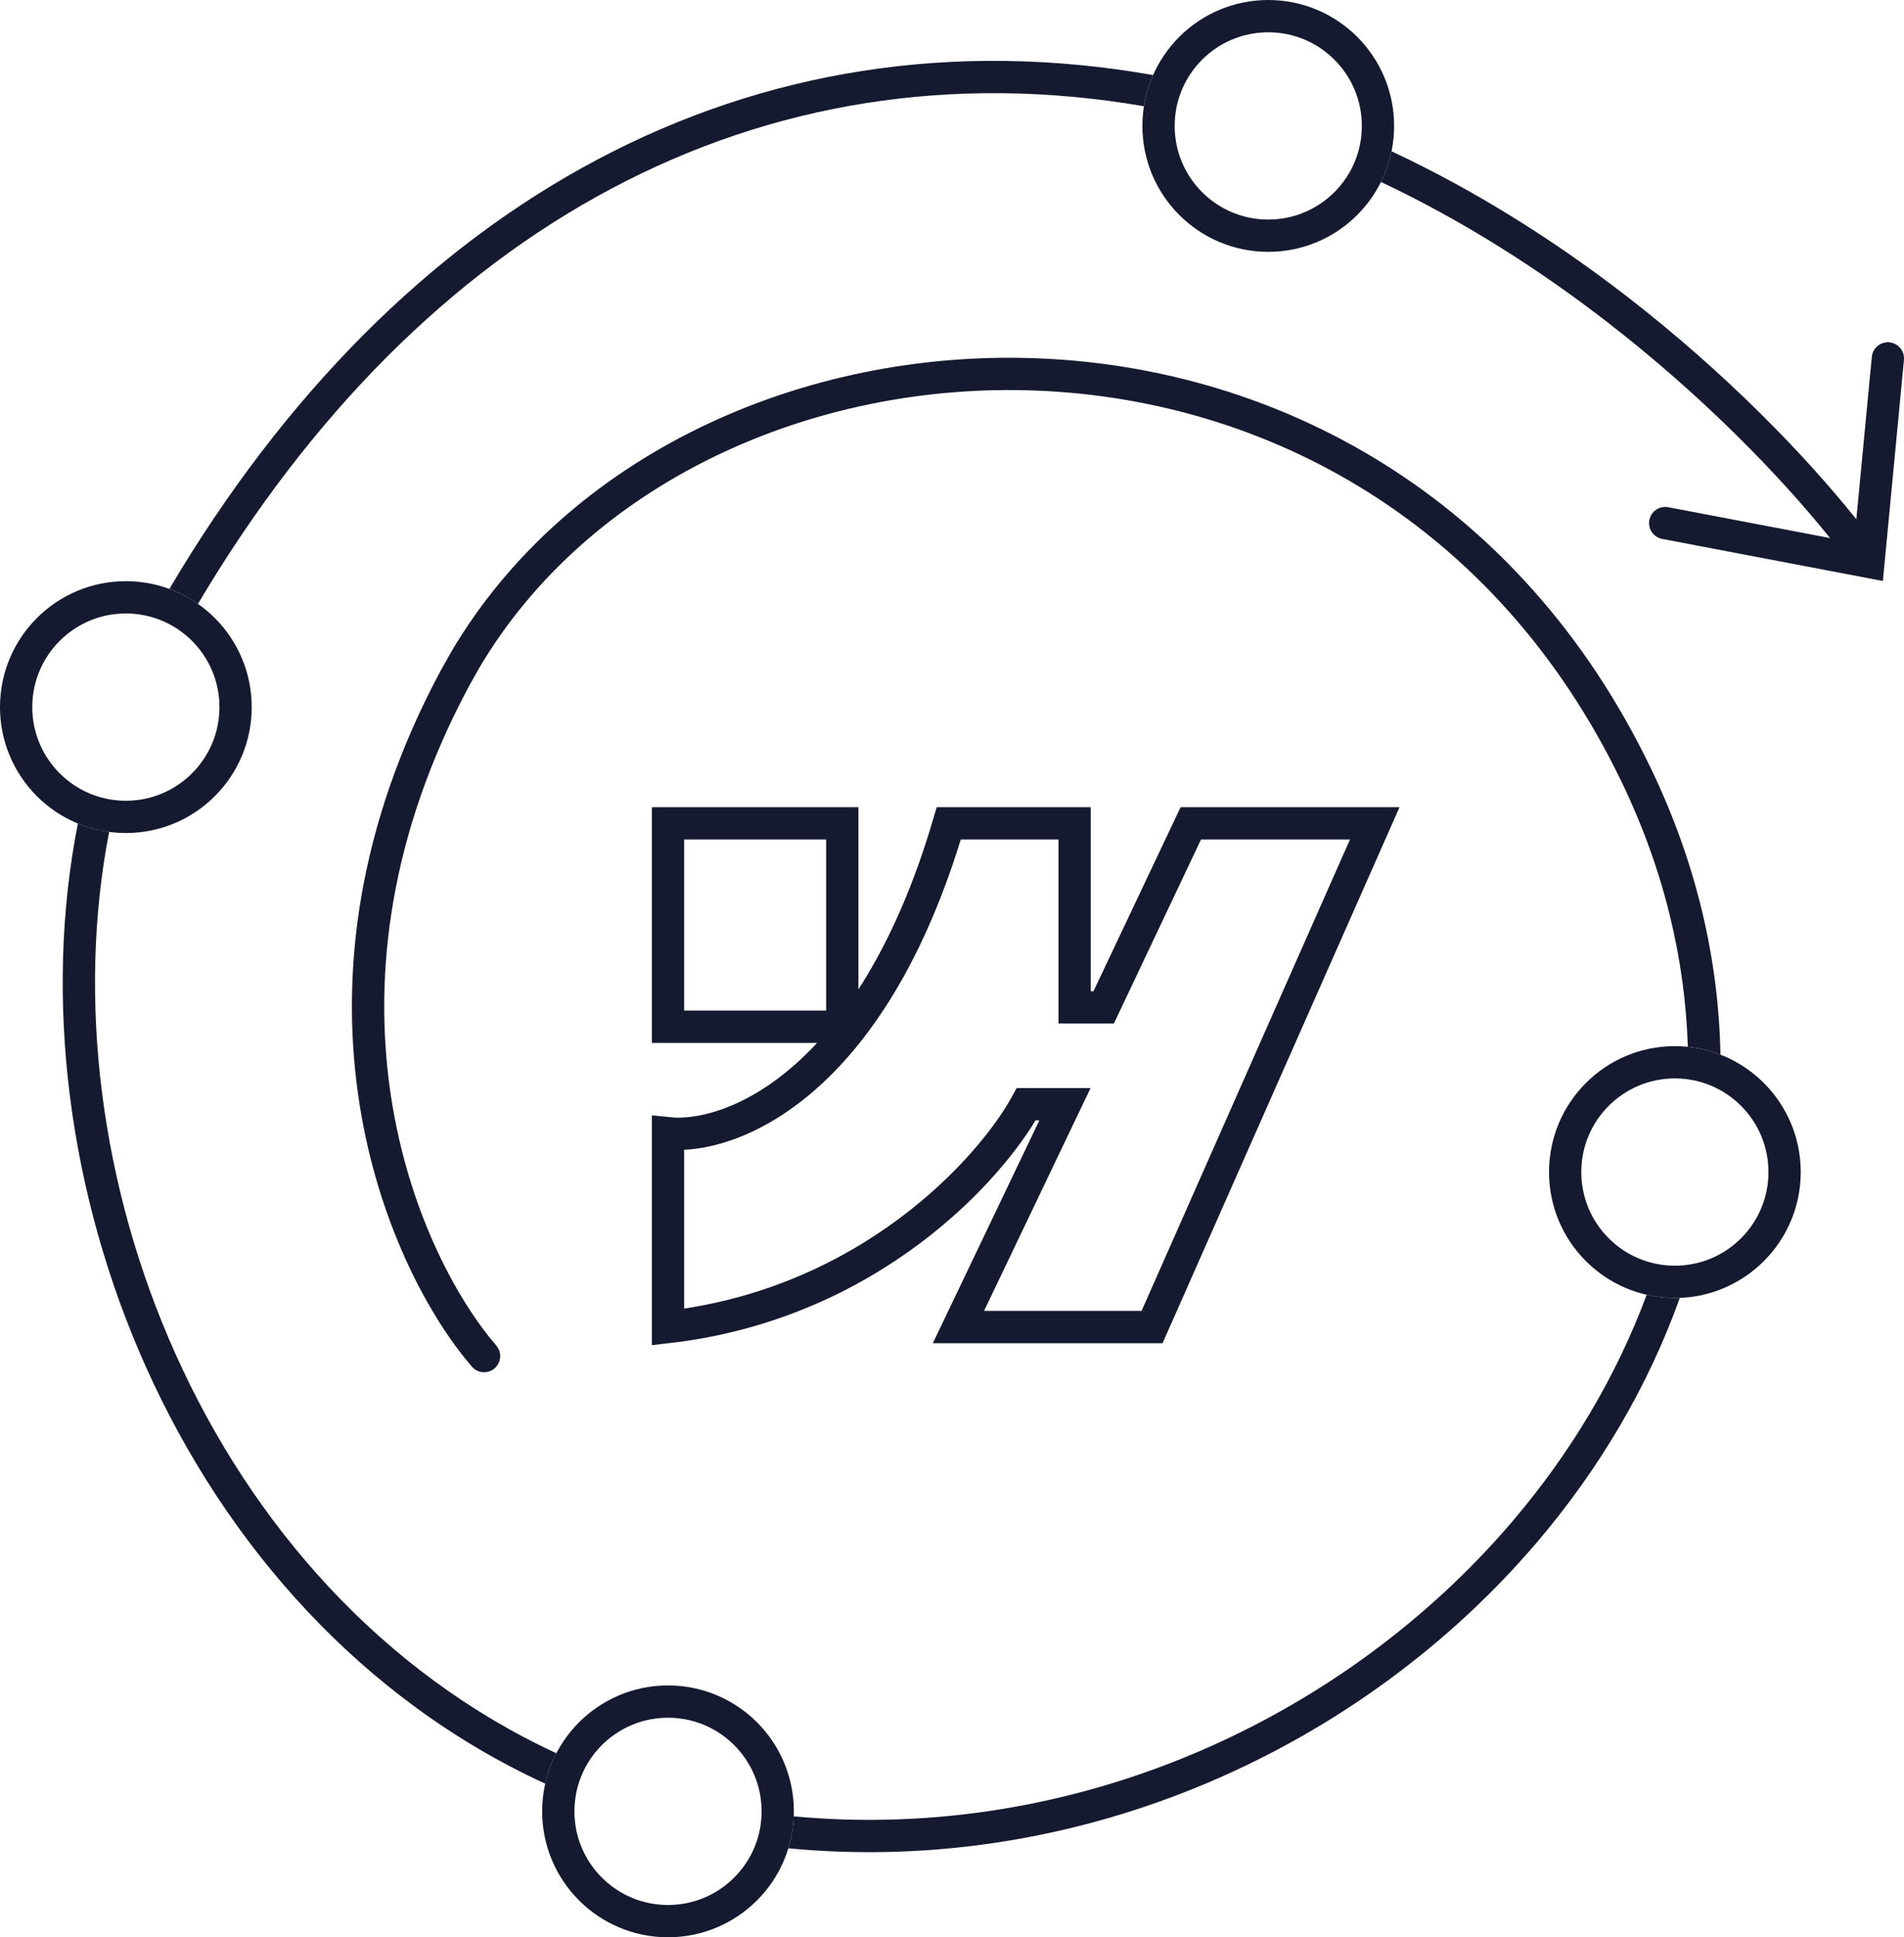 <svg width="59" height="60" viewBox="0 0 59 60" fill="none" xmlns="http://www.w3.org/2000/svg">
<circle cx="3.9" cy="21.9" r="3.4" stroke="#151A30"/>
<circle cx="39.3" cy="3.9" r="3.4" stroke="#151A30"/>
<circle cx="20.7" cy="56.1" r="3.4" stroke="#151A30"/>
<circle cx="51.9" cy="36.3" r="3.4" stroke="#151A30"/>
<path d="M51.026 40.1C51.307 40.165 51.599 40.2 51.9 40.2C51.951 40.2 52.002 40.198 52.053 40.196C51.072 42.939 49.557 45.501 47.63 47.762C42.227 54.104 33.578 58.122 24.428 57.244C24.525 56.929 24.583 56.598 24.596 56.255C33.37 57.072 41.675 53.21 46.87 47.114C48.667 45.005 50.087 42.633 51.026 40.1ZM2.413 25.505C2.718 25.631 3.043 25.719 3.382 25.764C2.377 30.952 3.118 36.772 5.443 41.945C7.817 47.226 11.822 51.791 17.24 54.3C17.087 54.594 16.97 54.91 16.895 55.242C11.193 52.626 6.999 47.845 4.531 42.355C2.125 37.002 1.342 30.939 2.413 25.505ZM13.989 20.178C21.152 8.057 43.004 6.888 51.15 23.783C52.578 26.745 53.258 29.742 53.312 32.664C52.994 32.54 52.655 32.456 52.302 32.42C52.216 29.716 51.567 26.95 50.25 24.217C42.448 8.037 21.609 9.259 14.851 20.685L14.541 21.237C9.538 30.561 12.771 38.397 15.151 41.398L15.379 41.673L15.437 41.757C15.55 41.959 15.509 42.221 15.327 42.379C15.144 42.536 14.879 42.538 14.695 42.396L14.621 42.327L14.374 42.027C11.786 38.767 8.433 30.503 13.659 20.763L13.989 20.178ZM5.249 18.239C12.372 6.19 23.317 0.14 35.732 2.325C35.598 2.628 35.5 2.952 35.447 3.29C23.585 1.251 13.07 7.001 6.134 18.704C5.862 18.513 5.565 18.356 5.249 18.239ZM43.12 4.686C45.804 5.94 48.249 7.512 50.376 9.152C53.506 11.567 55.969 14.141 57.523 16.082L58.003 11.052C58.029 10.778 58.273 10.576 58.547 10.602C58.822 10.629 59.024 10.873 58.998 11.148L58.397 17.448L58.345 17.994L57.806 17.891L51.507 16.691C51.236 16.639 51.058 16.378 51.109 16.107C51.161 15.836 51.422 15.657 51.693 15.709L56.708 16.664C55.203 14.792 52.811 12.294 49.764 9.944C47.706 8.356 45.357 6.845 42.792 5.636C42.94 5.339 43.051 5.02 43.12 4.686Z" fill="#151A30"/>
<path d="M20.7 25.5V31.8H26.1V25.5H20.7Z" stroke="#151A30" stroke-linecap="round"/>
<path d="M29.4 25.5C27 33.66 22.6 35.3 20.7 35.1V41.1C26.94 40.38 30.7 36.2 31.8 34.2H33L29.7 41.1H35.7L42.6 25.5H36.9L34.2 31.2H33.3V25.5H29.4Z" stroke="#151A30" stroke-linecap="round"/>
</svg>
